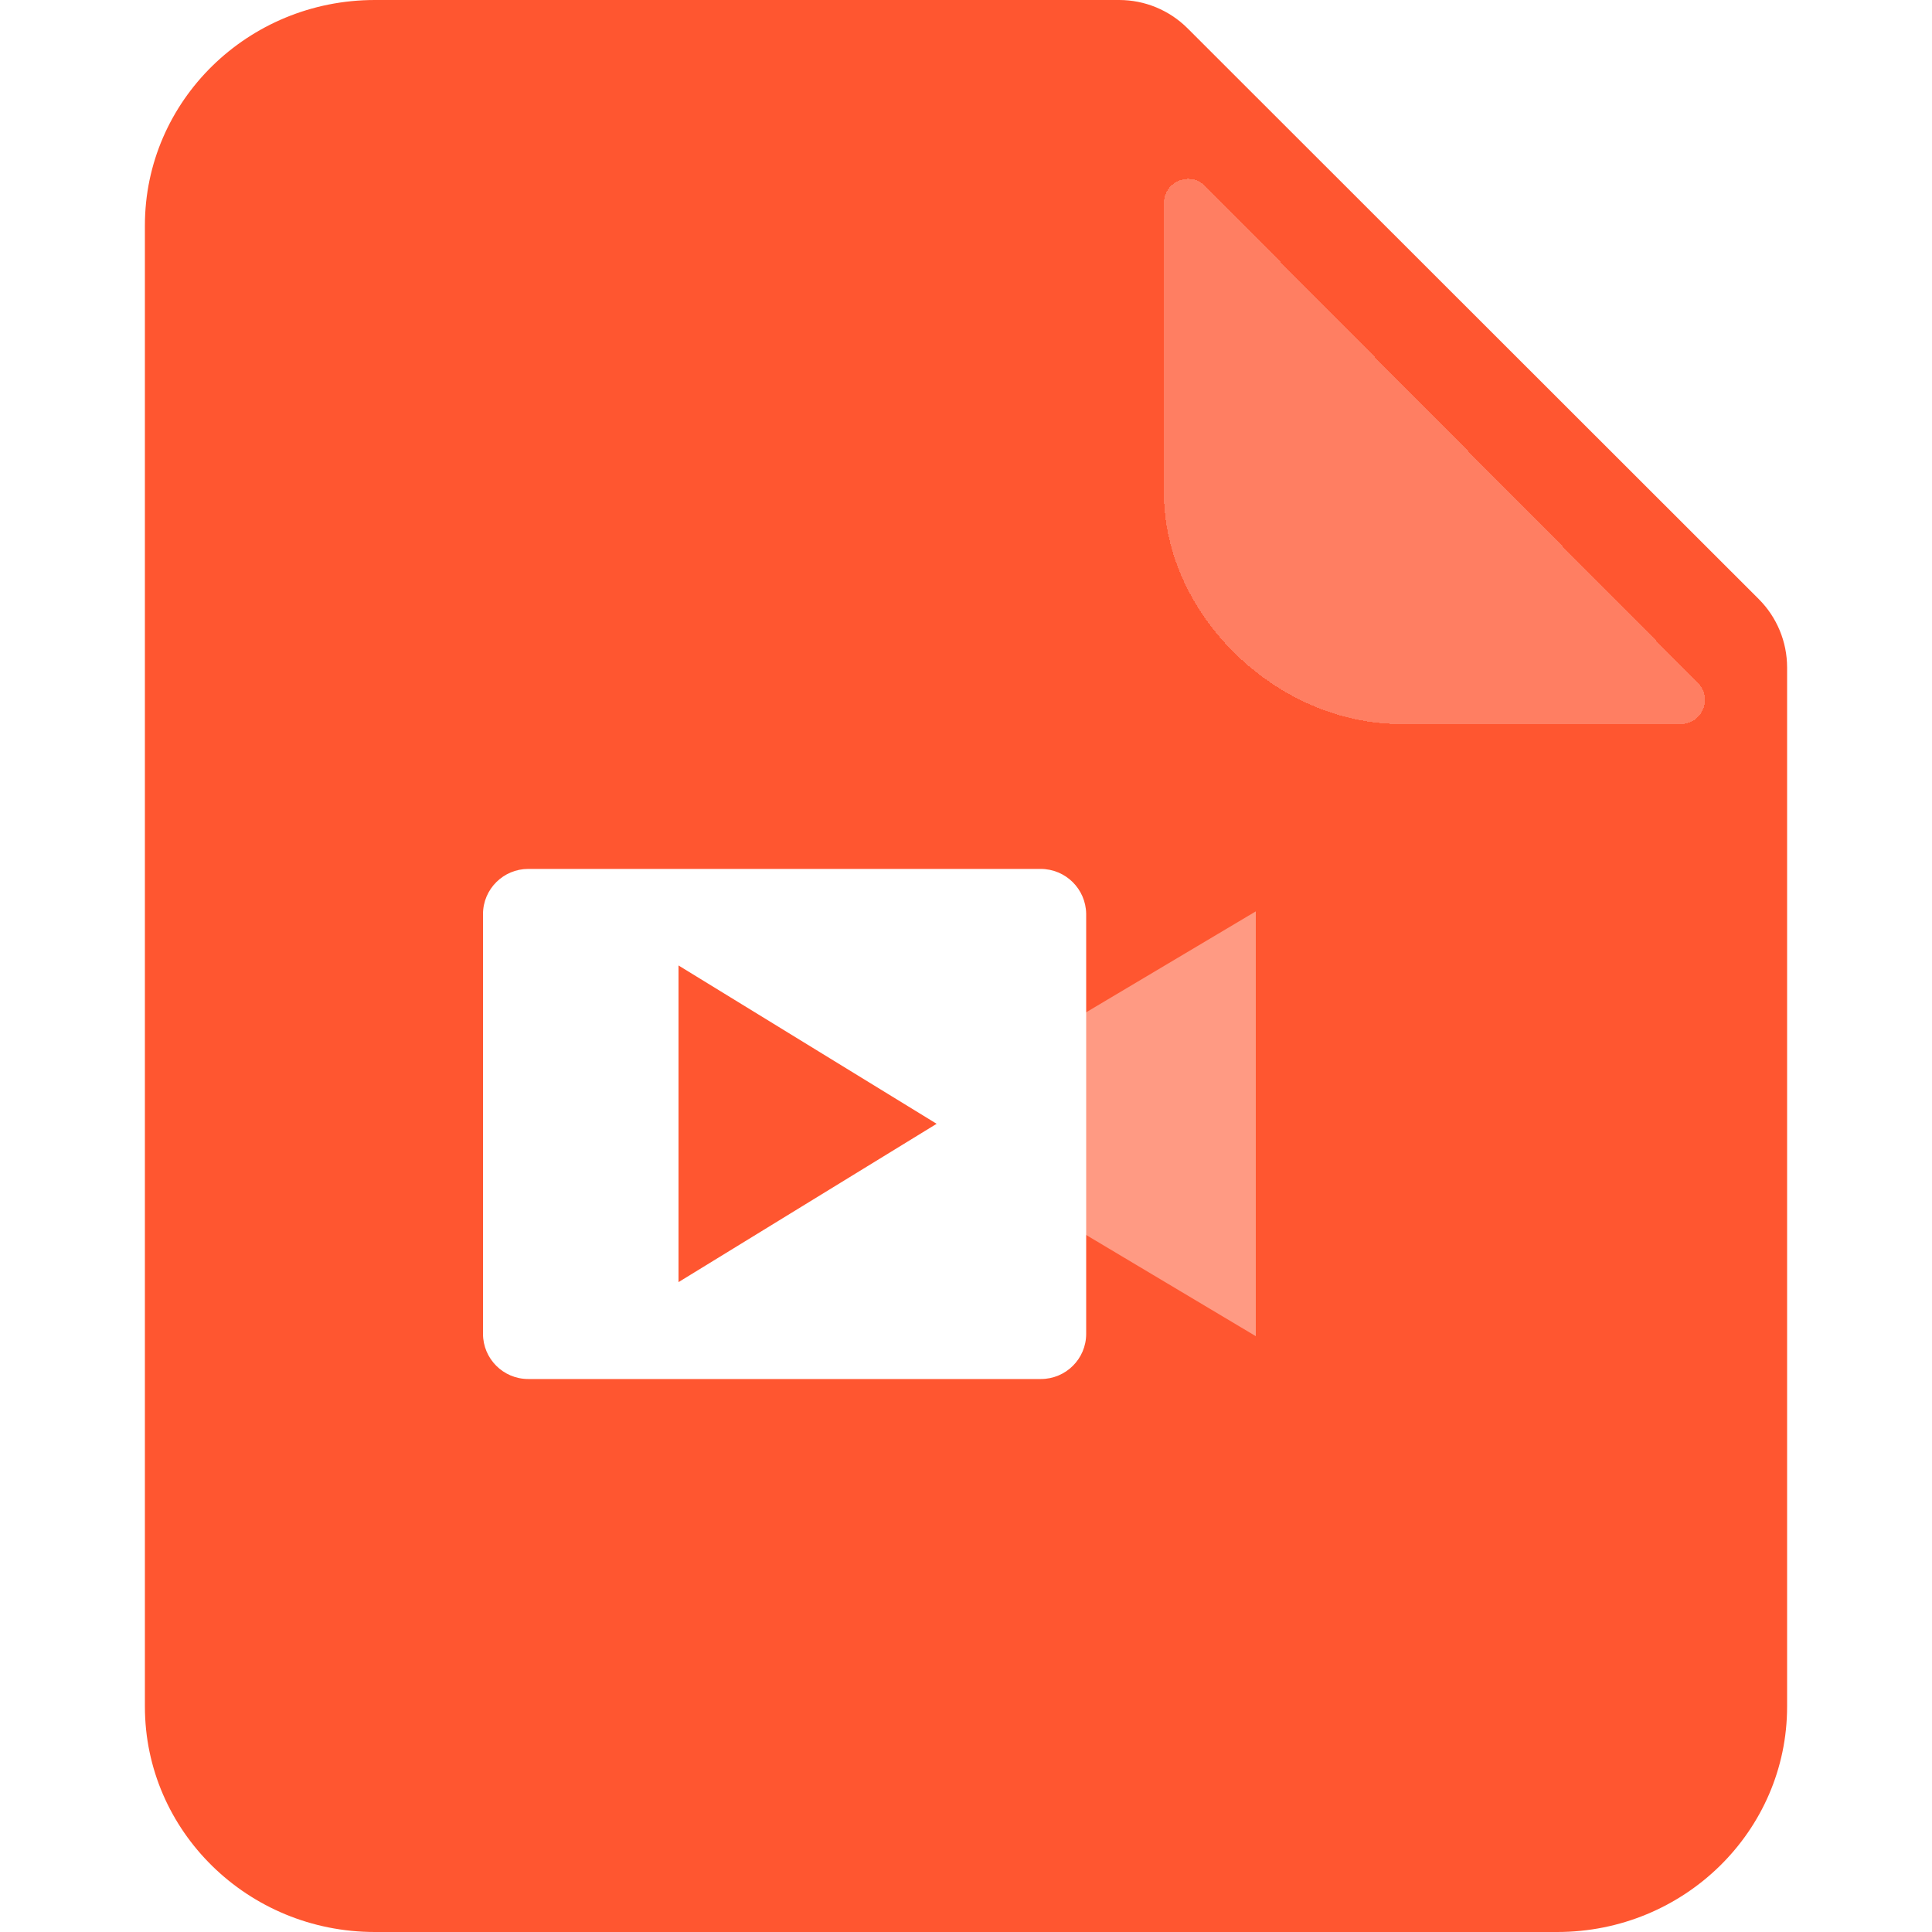 <svg width="40" height="40" viewBox="0 0 40 40" fill="none" xmlns="http://www.w3.org/2000/svg">
<path d="M23.172 0C23.702 0 24.211 0.211 24.586 0.585L36.414 12.404C36.789 12.78 37 13.288 37 13.819V35.333C37 37.911 34.869 40 32.24 40H7.76C5.131 40 3 37.911 3 35.333V4.667C3 2.089 5.131 0 7.76 0H23.172Z" fill="#FF5630"/>
<g filter="url(#filter0_d_1255_158044)">
<path d="M35.155 12.138C35.468 12.454 35.244 12.99 34.8 12.99H29C26.423 12.99 24.098 10.723 24.098 8.21V2.204C24.098 1.758 24.638 1.535 24.953 1.852L35.155 12.138Z" fill="white" fill-opacity="0.24" shape-rendering="crispEdges"/>
</g>
<path opacity="0.4" d="M20.92 21.891V24.634L26 27.664V18.869L20.92 21.891Z" fill="white"/>
<path d="M21.544 17.99H10.936C10.424 17.99 10 18.406 10 18.926V27.616C10 28.128 10.416 28.551 10.936 28.551H21.552C22.064 28.551 22.488 28.136 22.488 27.616V18.918C22.48 18.406 22.064 17.99 21.544 17.99ZM14.048 26.545V19.989L19.392 23.267L14.048 26.545Z" fill="white"/>
<defs>
<filter id="filter0_d_1255_158044" x="22.098" y="1.703" width="15.203" height="15.287" filterUnits="userSpaceOnUse" color-interpolation-filters="sRGB">
<feFlood flood-opacity="0" result="BackgroundImageFix"/>
<feColorMatrix in="SourceAlpha" type="matrix" values="0 0 0 0 0 0 0 0 0 0 0 0 0 0 0 0 0 0 127 0" result="hardAlpha"/>
<feOffset dy="2"/>
<feGaussianBlur stdDeviation="1"/>
<feComposite in2="hardAlpha" operator="out"/>
<feColorMatrix type="matrix" values="0 0 0 0 0 0 0 0 0 0 0 0 0 0 0 0 0 0 0.04 0"/>
<feBlend mode="normal" in2="BackgroundImageFix" result="effect1_dropShadow_1255_158044"/>
<feBlend mode="normal" in="SourceGraphic" in2="effect1_dropShadow_1255_158044" result="shape"/>
</filter>
</defs>
</svg>
